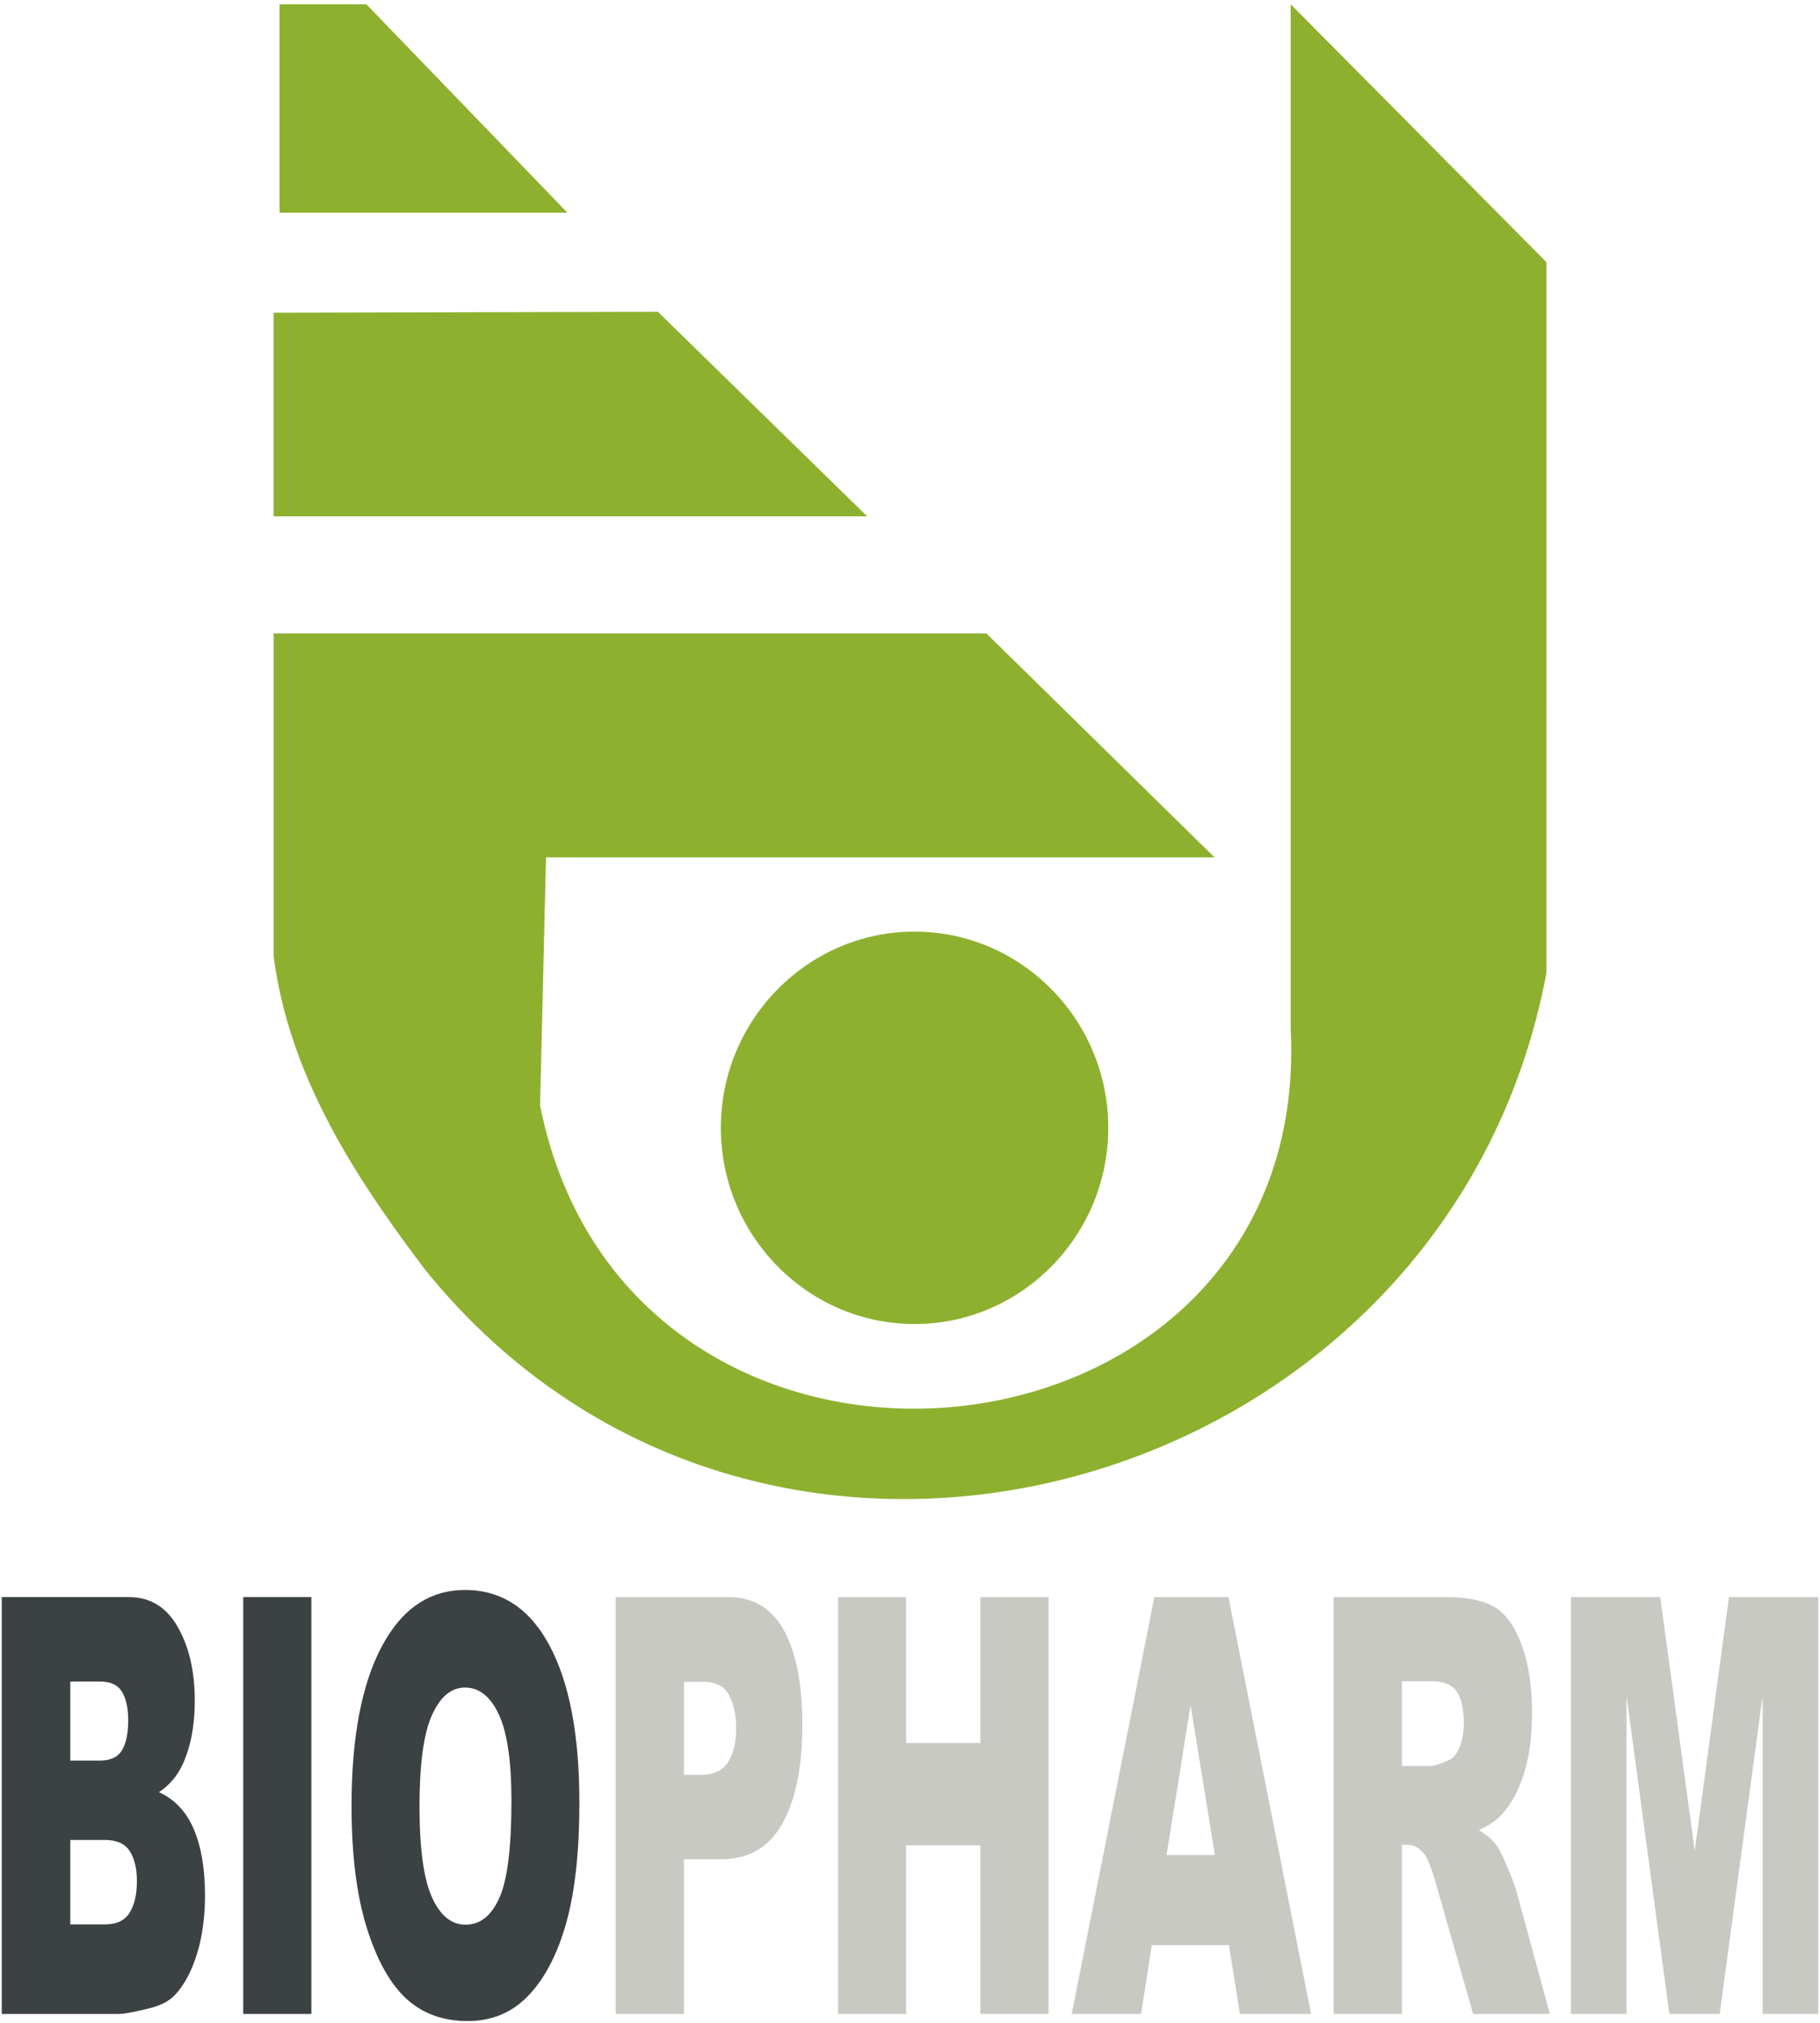 <svg width="99" height="110" viewBox="0 0 99 110" fill="none" xmlns="http://www.w3.org/2000/svg">
<path fill-rule="evenodd" clip-rule="evenodd" d="M30.865 11.567H15.207V0.232H19.93L30.865 11.567Z" fill="#8DB12E"/>
<path fill-rule="evenodd" clip-rule="evenodd" d="M84.118 52.913C78.782 81.406 41.677 91.922 23.165 69.097C19.282 63.986 15.723 58.482 14.883 51.995V34.445H53.656L66.065 46.622H29.701L29.378 60.12C34.269 84.555 71.468 80.712 70.207 55.927V0.232L84.12 14.254L84.118 52.913Z" fill="#8DB12E"/>
<path fill-rule="evenodd" clip-rule="evenodd" d="M35.787 16.955L47.171 28.079H14.882V17.006L35.787 16.955Z" fill="#8DB12E"/>
<path fill-rule="evenodd" clip-rule="evenodd" d="M49.748 72C55.552 72 60.285 67.207 60.285 61.33C60.285 55.453 55.552 50.66 49.748 50.66C43.944 50.66 39.211 55.453 39.211 61.33C39.211 67.207 43.944 72 49.748 72Z" fill="#8DB12E"/>
<path d="M0.095 86.849H7.014C8.168 86.849 9.053 87.39 9.67 88.473C10.287 89.555 10.596 90.895 10.596 92.493C10.596 93.833 10.376 94.982 9.936 95.941C9.642 96.58 9.212 97.085 8.646 97.456C9.506 97.848 10.138 98.521 10.543 99.474C10.948 100.428 11.151 101.626 11.151 103.069C11.151 104.245 11.007 105.302 10.719 106.239C10.43 107.177 10.036 107.919 9.535 108.466C9.225 108.806 8.758 109.053 8.132 109.208C7.3 109.414 6.748 109.517 6.476 109.517H0.095V86.849ZM3.824 95.74H5.432C6.008 95.74 6.409 95.552 6.635 95.176C6.861 94.799 6.974 94.256 6.974 93.544C6.974 92.885 6.861 92.369 6.635 91.998C6.409 91.627 6.016 91.441 5.456 91.441H3.824V95.74ZM3.824 104.647H5.709C6.345 104.647 6.794 104.433 7.055 104.005C7.317 103.578 7.447 103.003 7.447 102.281C7.447 101.611 7.318 101.072 7.059 100.665C6.801 100.258 6.348 100.055 5.701 100.056H3.824V104.647Z" fill="#3C4143"/>
<path d="M13.232 86.849H16.936V109.517H13.232V86.849Z" fill="#3C4143"/>
<path d="M19.123 98.198C19.123 94.497 19.667 91.616 20.755 89.555C21.843 87.493 23.358 86.462 25.3 86.462C27.291 86.462 28.824 87.475 29.901 89.5C30.977 91.526 31.516 94.364 31.516 98.013C31.516 100.662 31.281 102.835 30.811 104.53C30.34 106.225 29.66 107.545 28.771 108.489C27.882 109.432 26.774 109.903 25.446 109.904C24.097 109.904 22.981 109.496 22.096 108.682C21.212 107.868 20.496 106.579 19.946 104.816C19.397 103.053 19.123 100.847 19.123 98.198ZM22.819 98.23C22.819 100.519 23.044 102.163 23.492 103.163C23.941 104.163 24.552 104.663 25.324 104.663C26.118 104.663 26.733 104.173 27.168 103.194C27.603 102.215 27.821 100.457 27.821 97.921C27.821 95.787 27.594 94.228 27.14 93.244C26.685 92.26 26.069 91.767 25.291 91.767C24.546 91.767 23.948 92.267 23.497 93.267C23.045 94.267 22.82 95.921 22.819 98.229V98.23Z" fill="#3C4143"/>
<path d="M33.491 86.849H39.635C40.973 86.849 41.976 87.452 42.642 88.658C43.308 89.864 43.642 91.581 43.642 93.807C43.642 96.094 43.279 97.883 42.552 99.173C41.826 100.462 40.718 101.107 39.227 101.105H37.204V109.517H33.491V86.849ZM37.204 96.513H38.109C38.822 96.513 39.322 96.279 39.611 95.81C39.899 95.341 40.043 94.74 40.043 94.008C40.043 93.297 39.918 92.694 39.668 92.199C39.418 91.704 38.947 91.457 38.256 91.457H37.204V96.513Z" fill="#C9C9C4"/>
<path d="M45.592 86.849H49.288V94.781H53.327V86.849H57.039V109.517H53.327V100.348H49.288V109.517H45.592V86.849Z" fill="#C9C9C4"/>
<path d="M66.85 105.775H62.654L62.07 109.517H58.296L62.792 86.849H66.824L71.318 109.517H67.447L66.85 105.775ZM66.083 100.874L64.762 92.725L63.456 100.874H66.083Z" fill="#C9C9C4"/>
<path d="M72.543 109.517V86.849H78.703C79.845 86.849 80.718 87.034 81.322 87.406C81.925 87.777 82.412 88.465 82.781 89.47C83.151 90.474 83.336 91.699 83.336 93.142C83.336 94.4 83.195 95.485 82.912 96.397C82.628 97.309 82.239 98.049 81.744 98.616C81.429 98.977 80.996 99.275 80.446 99.513C80.886 99.79 81.207 100.069 81.408 100.349C81.544 100.534 81.741 100.932 81.999 101.541C82.257 102.15 82.43 102.619 82.517 102.948L84.307 109.517H80.132L78.156 102.591C77.906 101.693 77.682 101.11 77.487 100.843C77.22 100.493 76.918 100.318 76.581 100.318H76.255V109.518L72.543 109.517ZM76.255 96.034H77.813C77.983 96.034 78.309 95.93 78.793 95.724C79.038 95.632 79.237 95.395 79.392 95.013C79.548 94.632 79.625 94.194 79.625 93.698C79.625 92.967 79.503 92.405 79.258 92.013C79.013 91.621 78.553 91.425 77.879 91.425H76.255V96.034Z" fill="#C9C9C4"/>
<path d="M85.451 86.849H90.311L92.186 100.641L94.047 86.849H98.905V109.517H95.878V92.23L93.545 109.517H90.805L88.477 92.23V109.517H85.45L85.451 86.849Z" fill="#C9C9C4"/>
</svg>
